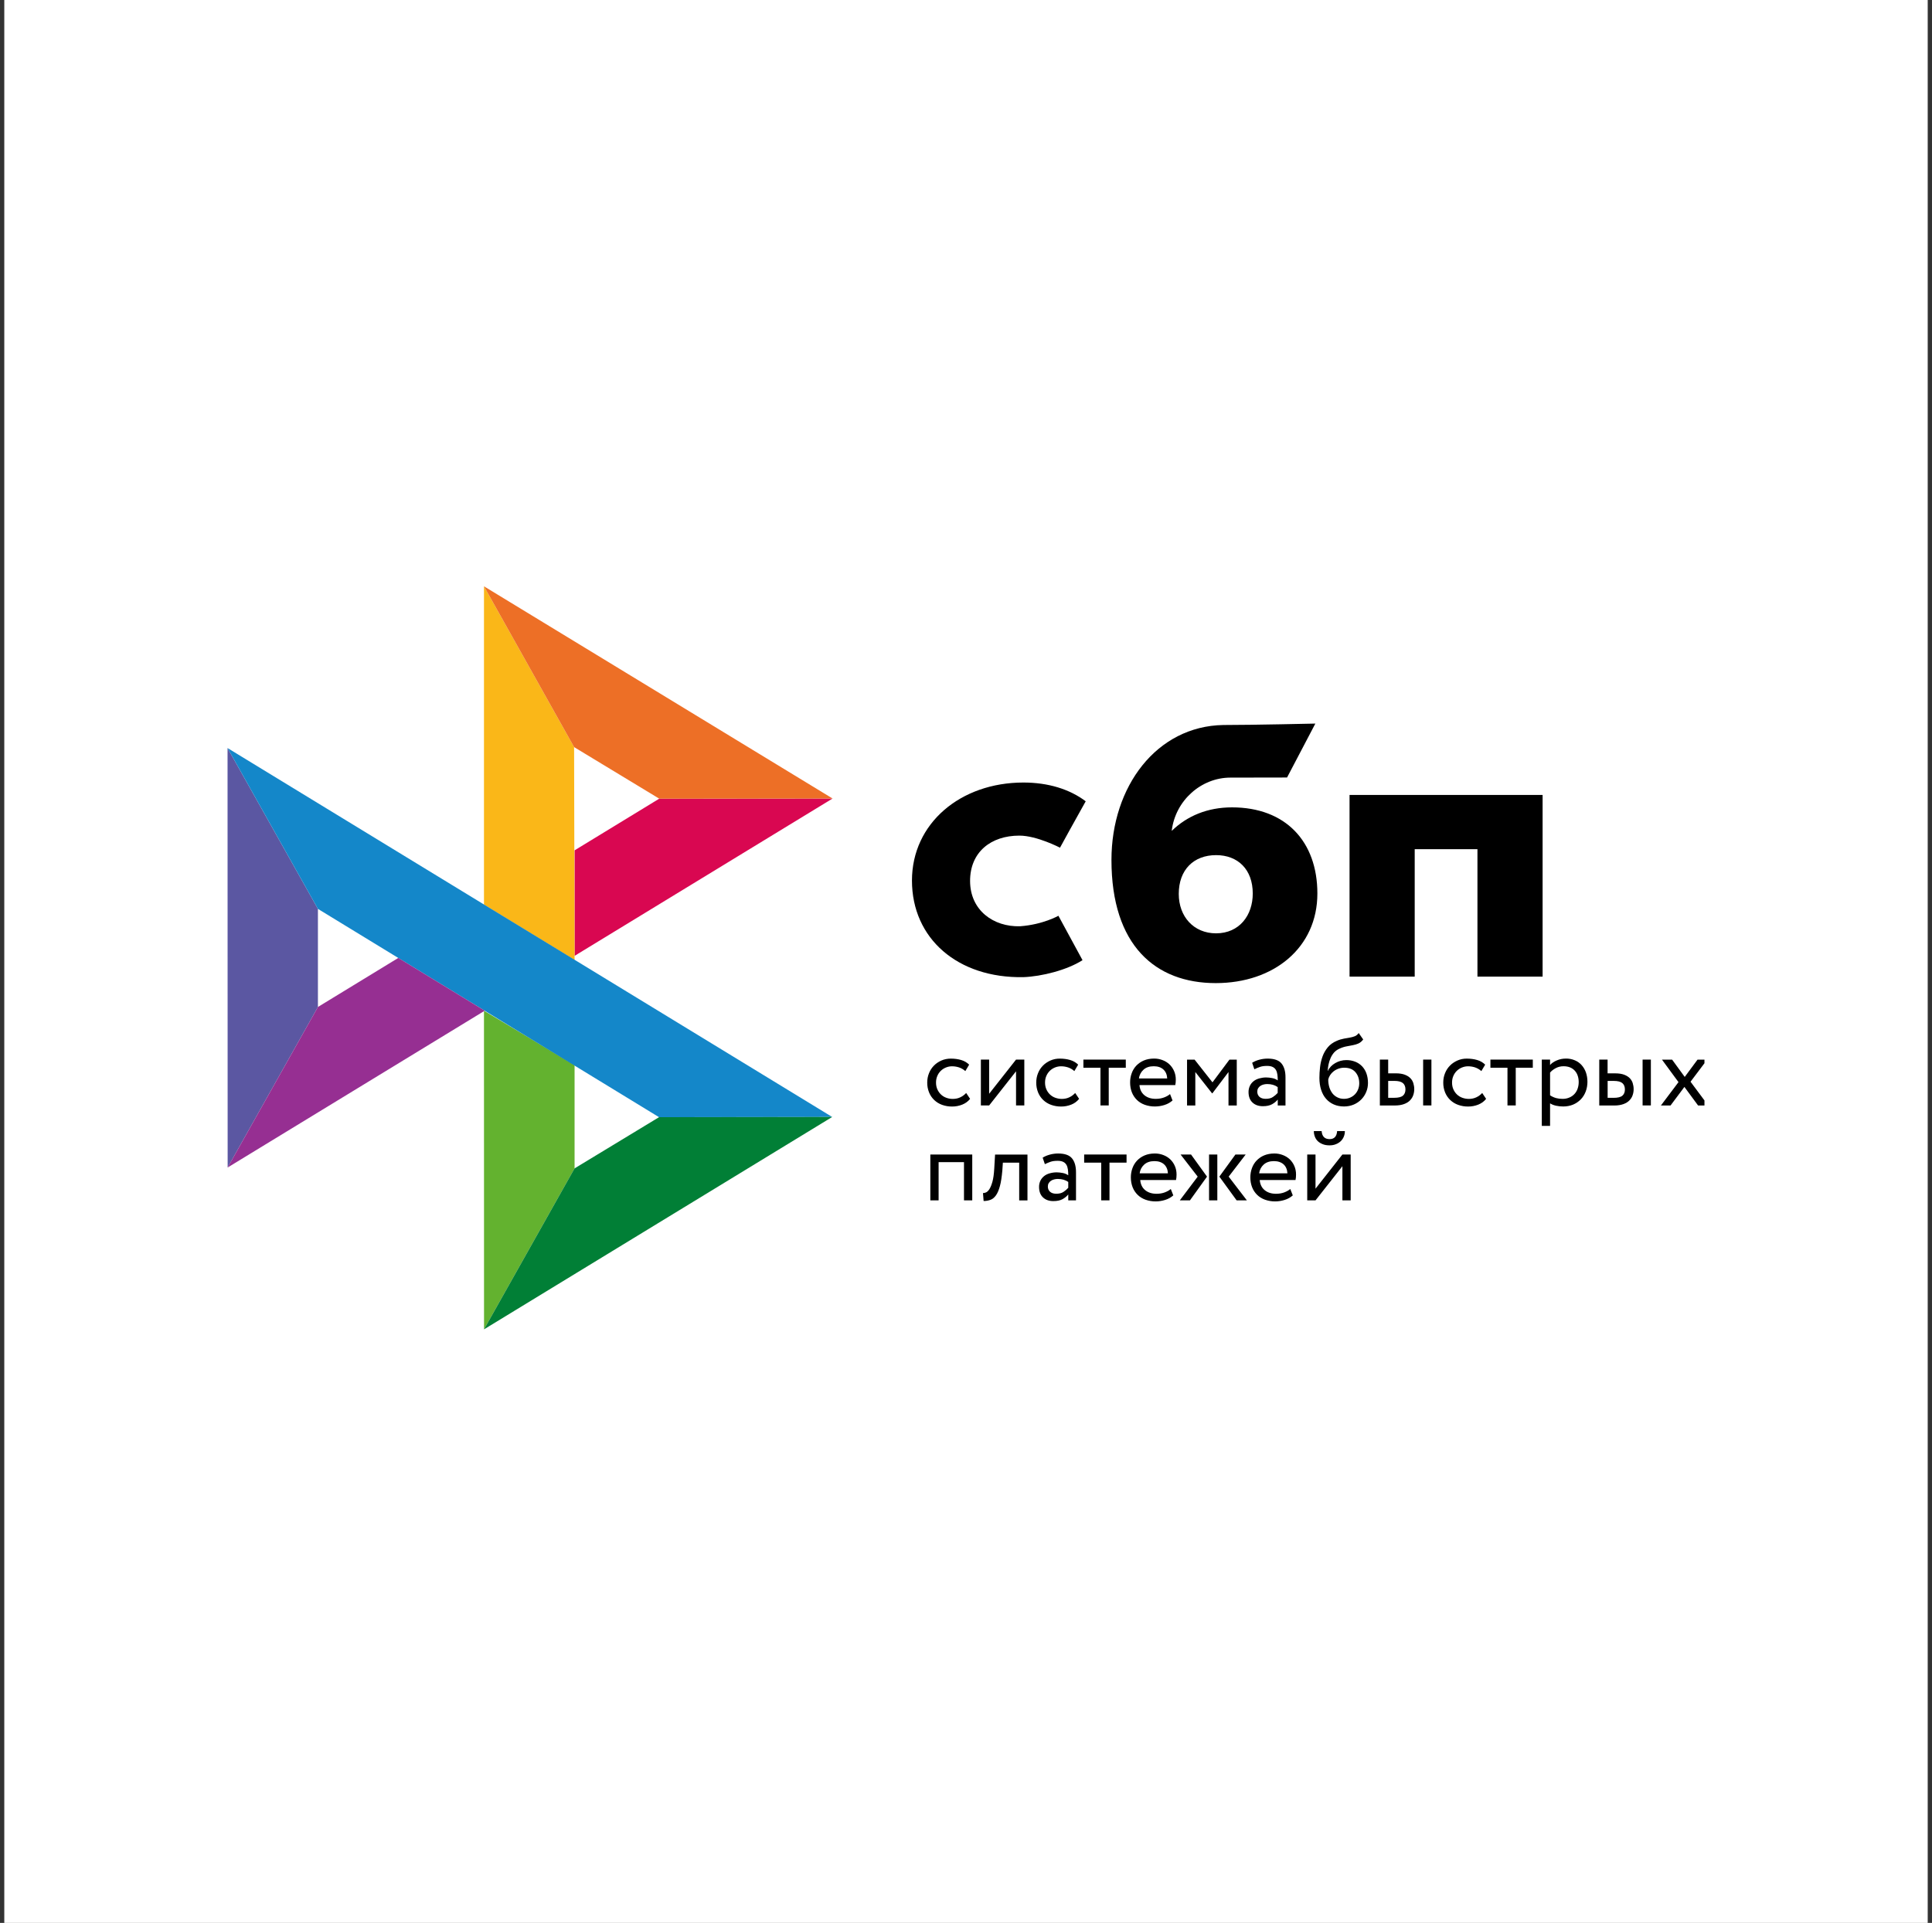 <svg width="225" height="224" viewBox="0 0 225 224" fill="none" xmlns="http://www.w3.org/2000/svg">
<rect x="0" y="0" width="225" height="224" fill="#333333" stroke="none"/>
<rect width="224" height="224" transform="translate(0.5)" fill="white"/>
<g clip-path="url(#clip0_11_117)">
<g clip-path="url(#clip1_11_117)">
<path d="M179.651 92.604V113.766H172.063V98.921H164.756V113.766H157.168V92.603H179.651V92.604Z" fill="black"/>
<path fill-rule="evenodd" clip-rule="evenodd" d="M141.584 114.522C148.377 114.522 153.421 110.374 153.421 104.087C153.421 98.001 149.7 94.05 143.48 94.05C140.609 94.05 138.241 95.056 136.457 96.792C136.883 93.204 139.93 90.584 143.285 90.584C144.059 90.584 149.889 90.572 149.889 90.572L153.185 84.29C153.185 84.29 145.866 84.456 142.464 84.456C134.691 84.591 129.44 91.627 129.44 100.173C129.44 110.129 134.561 114.522 141.584 114.522V114.522ZM141.626 99.614C144.148 99.614 145.896 101.264 145.896 104.086C145.896 106.626 144.342 108.718 141.626 108.724C139.027 108.724 137.278 106.785 137.278 104.129C137.278 101.307 139.027 99.614 141.626 99.614V99.614Z" fill="black"/>
<path d="M123.262 106.677C123.262 106.677 121.47 107.706 118.794 107.9C115.717 107.991 112.975 106.056 112.975 102.618C112.975 99.264 115.395 97.341 118.716 97.341C120.753 97.341 123.448 98.747 123.448 98.747C123.448 98.747 125.419 95.144 126.441 93.342C124.57 91.931 122.079 91.157 119.182 91.157C111.87 91.157 106.207 95.904 106.207 102.575C106.207 109.331 111.53 113.968 119.182 113.828C121.321 113.749 124.272 113.001 126.07 111.85L123.262 106.677Z" fill="black"/>
<path d="M26.5 87.14L37.026 105.876V117.304L26.512 136.003L26.5 87.14Z" fill="#5B57A2"/>
<path d="M66.916 99.055L76.779 93.035L96.965 93.017L66.916 111.348V99.055Z" fill="#D90751"/>
<path d="M66.859 87.029L66.915 111.835L56.364 105.379V68.299L66.86 87.029H66.859Z" fill="#FAB718"/>
<path d="M96.963 93.019L76.777 93.038L66.859 87.029L56.364 68.299L96.963 93.019H96.963Z" fill="#ED6F26"/>
<path d="M66.915 136.107V124.072L56.364 117.739L56.37 154.856L66.915 136.107Z" fill="#63B22F"/>
<path d="M76.754 130.142L37.025 105.876L26.5 87.14L96.921 130.117L76.753 130.142H76.754Z" fill="#1487C9"/>
<path d="M56.37 154.854L66.914 136.105L76.752 130.14L96.919 130.115L56.37 154.854Z" fill="#017F36"/>
<path d="M26.512 136.002L56.45 117.739L46.385 111.589L37.025 117.303L26.512 136.002Z" fill="#962F92"/>
<path d="M112.977 128.005C112.745 128.3 112.44 128.522 112.074 128.672C111.699 128.824 111.297 128.901 110.892 128.9C110.489 128.905 110.089 128.838 109.709 128.702C109.369 128.579 109.058 128.387 108.795 128.138C108.536 127.889 108.333 127.588 108.198 127.255C108.053 126.891 107.98 126.501 107.985 126.109C107.985 125.72 108.052 125.359 108.192 125.017C108.326 124.674 108.521 124.381 108.765 124.134C109.009 123.882 109.302 123.691 109.63 123.541C109.966 123.396 110.332 123.318 110.734 123.318C111.167 123.318 111.569 123.373 111.935 123.48C112.3 123.588 112.611 123.769 112.867 124.021L112.422 124.771C112.207 124.577 111.954 124.43 111.678 124.338C111.416 124.254 111.143 124.212 110.868 124.213C110.624 124.213 110.392 124.26 110.167 124.351C109.945 124.44 109.742 124.57 109.57 124.735C109.393 124.905 109.254 125.109 109.161 125.335C109.058 125.569 109.009 125.827 109.009 126.115C109.009 126.409 109.063 126.673 109.167 126.901C109.271 127.136 109.411 127.334 109.588 127.501C109.764 127.67 109.972 127.796 110.209 127.88C110.448 127.97 110.697 128.012 110.965 128.012C111.294 128.012 111.593 127.946 111.849 127.819C112.102 127.697 112.33 127.529 112.52 127.322L112.977 128.005V128.005ZM114.232 128.774V123.432H115.195V127.412L118.328 123.432H119.291V128.774H118.328V124.795L115.195 128.774H114.232V128.774ZM125.673 128.005C125.436 128.302 125.125 128.532 124.771 128.672C124.395 128.824 123.994 128.901 123.588 128.9C123.185 128.905 122.785 128.838 122.406 128.702C122.065 128.579 121.754 128.387 121.491 128.138C121.232 127.889 121.029 127.588 120.894 127.255C120.749 126.891 120.676 126.501 120.681 126.109C120.681 125.72 120.748 125.359 120.888 125.017C121.023 124.674 121.217 124.381 121.461 124.134C121.705 123.882 121.998 123.691 122.326 123.541C122.674 123.388 123.05 123.312 123.43 123.318C123.863 123.318 124.265 123.373 124.63 123.48C124.996 123.588 125.307 123.769 125.563 124.021L125.118 124.771C124.903 124.577 124.65 124.429 124.375 124.338C124.113 124.254 123.839 124.212 123.564 124.213C123.08 124.214 122.615 124.401 122.266 124.735C122.091 124.906 121.952 125.11 121.857 125.335C121.753 125.569 121.705 125.827 121.705 126.115C121.705 126.409 121.76 126.673 121.864 126.901C121.967 127.136 122.107 127.334 122.284 127.501C122.46 127.67 122.668 127.796 122.906 127.88C123.143 127.964 123.393 128.012 123.661 128.012C123.991 128.012 124.284 127.946 124.545 127.819C124.798 127.697 125.026 127.529 125.216 127.322L125.673 128.005V128.005ZM126.167 123.432H131.11V124.381H129.123V128.774H128.159V124.381H126.173V123.432H126.167Z" fill="black"/>
<path fill-rule="evenodd" clip-rule="evenodd" d="M135.61 128.72C135.976 128.606 136.286 128.431 136.554 128.192L136.262 127.447C136.085 127.604 135.848 127.736 135.561 127.844C135.275 127.952 134.952 128.006 134.598 128.006C134.068 128.006 133.629 127.868 133.281 127.586C132.934 127.303 132.745 126.908 132.703 126.403H136.872C136.914 126.217 136.933 126.007 136.933 125.761C136.933 125.395 136.865 125.065 136.731 124.765C136.606 124.474 136.424 124.21 136.195 123.99C135.963 123.772 135.689 123.603 135.391 123.493C135.078 123.372 134.745 123.31 134.409 123.312C133.958 123.312 133.562 123.39 133.215 123.534C132.887 123.672 132.59 123.874 132.343 124.129C132.102 124.382 131.918 124.683 131.801 125.011C131.672 125.361 131.608 125.731 131.612 126.103C131.612 126.523 131.685 126.907 131.819 127.25C131.949 127.582 132.149 127.882 132.404 128.132C132.654 128.377 132.958 128.564 133.318 128.696C133.704 128.832 134.11 128.899 134.519 128.894C134.889 128.891 135.257 128.833 135.61 128.721V128.72ZM133.172 124.608C133.47 124.339 133.867 124.207 134.366 124.207C134.836 124.207 135.214 124.333 135.488 124.585C135.763 124.837 135.908 125.185 135.933 125.629H132.642C132.688 125.236 132.877 124.874 133.172 124.609V124.608Z" fill="black"/>
<path d="M138.243 123.435H139.121L141.205 126.082L143.18 123.435H144.033V128.777H143.07V124.882L141.193 127.36H141.156L139.206 124.881V128.776H138.243V123.435V123.435Z" fill="black"/>
<path fill-rule="evenodd" clip-rule="evenodd" d="M146.654 123.448C146.362 123.524 146.082 123.643 145.825 123.802L146.081 124.559C146.3 124.451 146.52 124.361 146.739 124.283C146.959 124.204 147.239 124.168 147.574 124.168C147.842 124.168 148.056 124.211 148.221 124.294C148.385 124.372 148.507 124.493 148.592 124.637C148.678 124.781 148.733 124.961 148.763 125.171C148.794 125.38 148.806 125.608 148.806 125.855C148.609 125.718 148.384 125.626 148.147 125.585C147.919 125.539 147.686 125.515 147.453 125.512C147.166 125.512 146.898 125.555 146.642 125.626C146.386 125.699 146.166 125.807 145.99 125.951C145.809 126.095 145.663 126.277 145.563 126.485C145.456 126.712 145.401 126.96 145.404 127.211C145.404 127.733 145.557 128.142 145.861 128.43C146.166 128.718 146.568 128.861 147.068 128.861C147.519 128.861 147.879 128.784 148.153 128.628C148.428 128.471 148.647 128.292 148.806 128.088V128.778H149.708V125.501C149.708 124.804 149.556 124.265 149.245 123.886C148.94 123.508 148.397 123.316 147.63 123.316C147.288 123.316 146.965 123.364 146.654 123.448V123.448ZM148.264 127.776C148.045 127.932 147.758 128.003 147.404 128.003C147.094 128.003 146.849 127.925 146.679 127.775C146.508 127.619 146.423 127.415 146.423 127.163C146.423 127.014 146.453 126.887 146.521 126.773C146.588 126.659 146.679 126.569 146.783 126.497C146.896 126.422 147.022 126.367 147.154 126.335C147.295 126.299 147.435 126.281 147.581 126.281C148.057 126.281 148.465 126.395 148.8 126.635V127.313C148.642 127.489 148.462 127.645 148.264 127.775V127.776ZM158.211 121.551C158.406 121.462 158.589 121.312 158.759 121.089L158.235 120.339C158.101 120.52 157.949 120.645 157.778 120.711C157.597 120.782 157.409 120.834 157.217 120.867L157.035 120.9C156.876 120.927 156.706 120.957 156.523 120.988C156.229 121.042 155.942 121.13 155.669 121.252C155.236 121.438 154.889 121.69 154.627 122.008C154.365 122.326 154.158 122.686 154.017 123.082C153.875 123.484 153.779 123.901 153.731 124.324C153.682 124.757 153.658 125.171 153.658 125.567C153.658 126.077 153.725 126.539 153.859 126.953C153.993 127.368 154.182 127.715 154.432 127.997C154.682 128.286 154.981 128.502 155.334 128.658C155.688 128.814 156.084 128.892 156.529 128.892C156.937 128.892 157.315 128.814 157.656 128.67C157.985 128.531 158.284 128.329 158.534 128.076C158.778 127.829 158.973 127.535 159.107 127.205C159.247 126.875 159.314 126.521 159.314 126.149C159.314 125.747 159.253 125.381 159.138 125.057C159.031 124.747 158.861 124.463 158.638 124.223C158.414 123.986 158.142 123.802 157.839 123.682C157.505 123.551 157.149 123.486 156.791 123.49C156.559 123.49 156.334 123.52 156.114 123.58C155.901 123.64 155.696 123.727 155.504 123.838C155.319 123.944 155.148 124.075 154.999 124.228C154.852 124.379 154.731 124.547 154.645 124.739H154.621C154.64 124.493 154.67 124.241 154.724 123.983C154.779 123.724 154.858 123.478 154.963 123.244C155.066 123.01 155.2 122.8 155.365 122.608C155.541 122.414 155.757 122.261 155.998 122.158C156.264 122.032 156.544 121.941 156.833 121.888L157.025 121.853C157.215 121.819 157.397 121.786 157.571 121.749C157.803 121.702 158.016 121.641 158.211 121.552V121.551ZM154.822 126.683C154.728 126.38 154.683 126.064 154.688 125.747C154.729 125.565 154.803 125.392 154.908 125.237C155.011 125.075 155.145 124.931 155.304 124.804C155.662 124.525 156.104 124.375 156.559 124.379C157.126 124.379 157.553 124.552 157.851 124.895C158.15 125.243 158.297 125.675 158.297 126.197C158.297 126.455 158.247 126.69 158.163 126.905C158.08 127.118 157.956 127.312 157.797 127.476C157.638 127.64 157.447 127.77 157.236 127.86C157.017 127.956 156.778 128.004 156.51 128.004C156.242 128.004 155.998 127.95 155.773 127.842C155.549 127.736 155.351 127.582 155.194 127.391C155.028 127.179 154.903 126.939 154.822 126.683V126.683ZM166.702 123.43H165.738V128.772H166.702V123.43ZM160.704 123.43H161.667V125.033H162.557C162.977 125.033 163.318 125.087 163.593 125.189C163.867 125.291 164.087 125.429 164.251 125.597C164.416 125.765 164.532 125.963 164.599 126.185C164.666 126.407 164.703 126.635 164.703 126.875C164.703 127.115 164.666 127.344 164.587 127.572C164.513 127.8 164.385 127.997 164.214 128.178C164.044 128.358 163.812 128.502 163.52 128.61C163.227 128.718 162.874 128.778 162.447 128.778H160.698V123.43H160.704V123.43ZM161.667 125.927V127.883H162.368C162.85 127.883 163.191 127.8 163.386 127.631C163.581 127.463 163.678 127.223 163.678 126.905C163.678 126.581 163.575 126.335 163.38 126.167C163.179 125.999 162.843 125.914 162.38 125.914H161.667V125.927V125.927Z" fill="black"/>
<path d="M173.073 128.005C172.841 128.3 172.537 128.522 172.171 128.672C171.795 128.824 171.394 128.901 170.989 128.9C170.586 128.905 170.185 128.838 169.806 128.702C169.465 128.579 169.154 128.387 168.892 128.138C168.633 127.889 168.429 127.588 168.294 127.255C168.149 126.891 168.077 126.501 168.081 126.109C168.081 125.72 168.148 125.359 168.288 125.017C168.422 124.674 168.617 124.381 168.861 124.134C169.105 123.882 169.397 123.691 169.727 123.541C170.074 123.388 170.451 123.312 170.83 123.318C171.262 123.318 171.665 123.373 172.031 123.48C172.397 123.588 172.707 123.769 172.963 124.021L172.518 124.771C172.303 124.577 172.05 124.43 171.775 124.338C171.513 124.254 171.239 124.212 170.964 124.213C170.721 124.213 170.489 124.26 170.263 124.351C170.041 124.44 169.839 124.57 169.666 124.735C169.491 124.906 169.352 125.11 169.258 125.335C169.154 125.569 169.105 125.827 169.105 126.115C169.105 126.409 169.16 126.673 169.263 126.901C169.367 127.136 169.507 127.334 169.684 127.501C169.861 127.67 170.068 127.796 170.306 127.88C170.544 127.964 170.794 128.012 171.062 128.012C171.391 128.012 171.683 127.946 171.946 127.819C172.199 127.698 172.427 127.529 172.616 127.322L173.073 128.005V128.005ZM173.567 123.432H178.51V124.381H176.523V128.774H175.56V124.381H173.573V123.432H173.567Z" fill="black"/>
<path fill-rule="evenodd" clip-rule="evenodd" d="M180.52 123.433H179.557V131.151H180.52V128.528C180.715 128.655 180.947 128.745 181.215 128.805C181.483 128.864 181.763 128.894 182.05 128.894C182.476 128.894 182.86 128.816 183.208 128.673C183.541 128.531 183.844 128.325 184.097 128.067C184.347 127.808 184.536 127.508 184.67 127.154C184.804 126.8 184.872 126.421 184.872 126.02C184.872 125.623 184.811 125.257 184.695 124.927C184.586 124.613 184.416 124.324 184.195 124.075C183.978 123.832 183.71 123.642 183.409 123.517C183.08 123.376 182.724 123.306 182.366 123.313C181.989 123.313 181.635 123.385 181.3 123.529C180.965 123.673 180.703 123.846 180.52 124.063V123.433V123.433ZM181.191 124.423C181.465 124.279 181.764 124.207 182.087 124.207C182.367 124.207 182.617 124.249 182.843 124.339C183.062 124.429 183.245 124.555 183.398 124.723C183.55 124.892 183.666 125.084 183.739 125.311C183.818 125.539 183.855 125.786 183.855 126.056C183.855 126.344 183.806 126.602 183.721 126.842C183.641 127.07 183.514 127.278 183.348 127.454C183.182 127.628 182.981 127.765 182.757 127.856C182.509 127.96 182.241 128.011 181.971 128.006C181.709 128.006 181.465 127.977 181.233 127.917C180.98 127.848 180.739 127.738 180.521 127.592V124.945C180.691 124.741 180.917 124.568 181.191 124.423V124.423ZM192.259 123.432H191.296V128.774H192.259V123.432ZM186.255 123.432H187.219V125.035H188.108C188.529 125.035 188.87 125.089 189.144 125.191C189.419 125.293 189.638 125.431 189.803 125.599C189.967 125.767 190.083 125.966 190.15 126.187C190.217 126.409 190.253 126.637 190.253 126.877C190.253 127.117 190.217 127.346 190.138 127.574C190.065 127.802 189.937 128 189.766 128.18C189.596 128.36 189.364 128.505 189.071 128.613C188.779 128.72 188.425 128.78 187.999 128.78H186.249V123.432H186.255V123.432ZM187.225 125.929V127.886H187.926C188.407 127.886 188.749 127.802 188.944 127.633C189.139 127.465 189.236 127.226 189.236 126.908C189.236 126.583 189.133 126.338 188.938 126.169C188.737 126.001 188.401 125.916 187.938 125.916H187.225V125.929V125.929Z" fill="black"/>
<path d="M196.879 126.01L198.939 128.777H197.757L196.165 126.616L194.55 128.777H193.429L195.476 126.057L193.551 123.435H194.733L196.202 125.451L197.695 123.435H198.817L196.879 126.01V126.01ZM112.266 135.379H109.31V139.832H108.346V134.491H113.228V139.832H112.266V135.379ZM118.695 135.439H116.794L116.733 136.339C116.666 137.101 116.575 137.714 116.446 138.181C116.318 138.65 116.16 139.01 115.977 139.262C115.795 139.514 115.581 139.688 115.337 139.772C115.085 139.863 114.819 139.908 114.551 139.904L114.478 138.979C114.581 138.985 114.703 138.961 114.837 138.902C114.972 138.842 115.106 138.71 115.233 138.512C115.361 138.307 115.477 138.019 115.581 137.647C115.684 137.269 115.752 136.777 115.788 136.158L115.886 134.496H119.659V139.838H118.695V135.438V135.439Z" fill="black"/>
<path fill-rule="evenodd" clip-rule="evenodd" d="M122.258 134.503C121.946 134.586 121.666 134.706 121.428 134.856L121.685 135.613C121.904 135.505 122.124 135.415 122.342 135.337C122.562 135.259 122.843 135.223 123.177 135.223C123.446 135.223 123.659 135.264 123.824 135.348C123.989 135.427 124.11 135.547 124.196 135.691C124.281 135.835 124.336 136.015 124.366 136.225C124.396 136.435 124.409 136.663 124.409 136.909C124.212 136.772 123.987 136.68 123.75 136.639C123.522 136.594 123.289 136.57 123.056 136.567C122.77 136.567 122.501 136.609 122.245 136.681C121.989 136.753 121.769 136.861 121.593 137.006C121.412 137.15 121.266 137.332 121.166 137.539C121.059 137.767 121.005 138.015 121.008 138.266C121.008 138.787 121.16 139.196 121.465 139.484C121.769 139.772 122.172 139.916 122.672 139.916C123.123 139.916 123.482 139.838 123.757 139.682C124.031 139.526 124.25 139.346 124.409 139.141V139.832H125.311V136.555C125.311 135.859 125.158 135.319 124.848 134.941C124.543 134.562 124 134.371 123.232 134.371C122.903 134.371 122.575 134.415 122.258 134.502V134.503ZM123.873 138.829C123.654 138.986 123.367 139.058 123.014 139.058C122.696 139.058 122.459 138.98 122.289 138.829C122.118 138.673 122.032 138.469 122.032 138.218C122.032 138.067 122.063 137.941 122.13 137.827C122.197 137.713 122.289 137.623 122.392 137.551C122.496 137.479 122.623 137.425 122.764 137.389C122.903 137.353 123.047 137.335 123.19 137.335C123.666 137.335 124.074 137.449 124.409 137.689V138.367C124.251 138.543 124.071 138.699 123.873 138.829V138.829Z" fill="black"/>
<path d="M126.254 134.488H131.198V135.435H129.21V139.829H128.248V135.436H126.261V134.488H126.254V134.488Z" fill="black"/>
<path fill-rule="evenodd" clip-rule="evenodd" d="M135.698 139.777C136.064 139.663 136.375 139.489 136.643 139.249L136.35 138.505C136.173 138.661 135.936 138.793 135.649 138.902C135.363 139.01 135.04 139.063 134.686 139.063C134.156 139.063 133.717 138.925 133.37 138.643C133.022 138.361 132.834 137.965 132.791 137.461H136.96C137.002 137.275 137.021 137.065 137.021 136.819C137.021 136.453 136.954 136.123 136.82 135.822C136.695 135.531 136.512 135.268 136.283 135.048C136.051 134.83 135.778 134.661 135.479 134.55C135.166 134.429 134.833 134.368 134.497 134.37C134.046 134.37 133.65 134.448 133.303 134.592C132.975 134.729 132.678 134.931 132.431 135.186C132.191 135.44 132.006 135.74 131.888 136.068C131.76 136.418 131.696 136.788 131.699 137.16C131.699 137.581 131.773 137.965 131.907 138.307C132.041 138.649 132.242 138.944 132.492 139.189C132.742 139.435 133.047 139.622 133.407 139.754C133.792 139.89 134.198 139.957 134.607 139.952C134.967 139.952 135.333 139.891 135.698 139.777V139.777ZM133.254 135.66C133.553 135.39 133.949 135.258 134.449 135.258C134.925 135.258 135.296 135.39 135.571 135.636C135.845 135.889 135.991 136.236 136.016 136.681H132.724C132.771 136.288 132.959 135.925 133.254 135.66V135.66ZM137.49 134.49H138.709L140.568 137.065L138.581 139.831H137.399L139.483 137.065L137.49 134.489V134.49ZM140.806 134.49H141.769V139.831H140.806V134.49ZM145.212 139.831L143.091 137.065L145.072 134.489H143.877L142.006 137.065L144.018 139.831H145.212ZM149.613 139.777C149.979 139.663 150.29 139.489 150.558 139.249L150.265 138.505C150.088 138.661 149.851 138.793 149.565 138.902C149.278 139.01 148.955 139.063 148.601 139.063C148.071 139.063 147.632 138.925 147.285 138.643C146.938 138.361 146.749 137.965 146.706 137.461H150.875C150.918 137.275 150.936 137.065 150.936 136.819C150.936 136.453 150.869 136.123 150.735 135.822C150.61 135.531 150.427 135.268 150.199 135.048C149.967 134.83 149.693 134.661 149.394 134.55C149.081 134.429 148.748 134.368 148.412 134.37C147.962 134.37 147.566 134.448 147.218 134.592C146.89 134.729 146.594 134.931 146.347 135.186C146.106 135.439 145.921 135.74 145.804 136.068C145.675 136.418 145.611 136.788 145.615 137.16C145.615 137.581 145.688 137.965 145.822 138.307C145.956 138.649 146.158 138.944 146.407 139.189C146.657 139.435 146.962 139.622 147.322 139.754C147.707 139.89 148.114 139.957 148.522 139.952C148.893 139.949 149.261 139.89 149.613 139.777V139.777ZM147.169 135.66C147.469 135.39 147.865 135.258 148.365 135.258C148.834 135.258 149.211 135.39 149.486 135.636C149.76 135.889 149.907 136.236 149.931 136.681H146.639C146.686 136.288 146.874 135.925 147.169 135.66V135.66ZM154.844 132.696C154.276 132.696 153.966 132.383 153.917 131.759H153.009C153.009 131.999 153.052 132.215 153.131 132.419C153.21 132.623 153.326 132.797 153.478 132.942C153.63 133.086 153.826 133.2 154.051 133.289C154.276 133.379 154.539 133.421 154.837 133.421C155.112 133.421 155.356 133.379 155.575 133.289C155.795 133.206 155.977 133.086 156.136 132.942C156.288 132.797 156.41 132.623 156.495 132.419C156.581 132.215 156.623 131.999 156.623 131.759H155.721C155.679 132.383 155.38 132.696 154.844 132.696V132.696ZM152.24 134.489V139.831H153.204L156.336 135.852V139.831H157.3V134.489H156.336L153.204 138.469V134.489H152.24Z" fill="black"/>
</g>
</g>
<defs>
<clipPath id="clip0_11_117">
<rect width="172" height="90.23" fill="white" transform="translate(26.5 66.885)"/>
</clipPath>
<clipPath id="clip1_11_117">
<rect width="172" height="90.23" fill="white" transform="translate(26.5 66.885)"/>
</clipPath>
</defs>
</svg>
